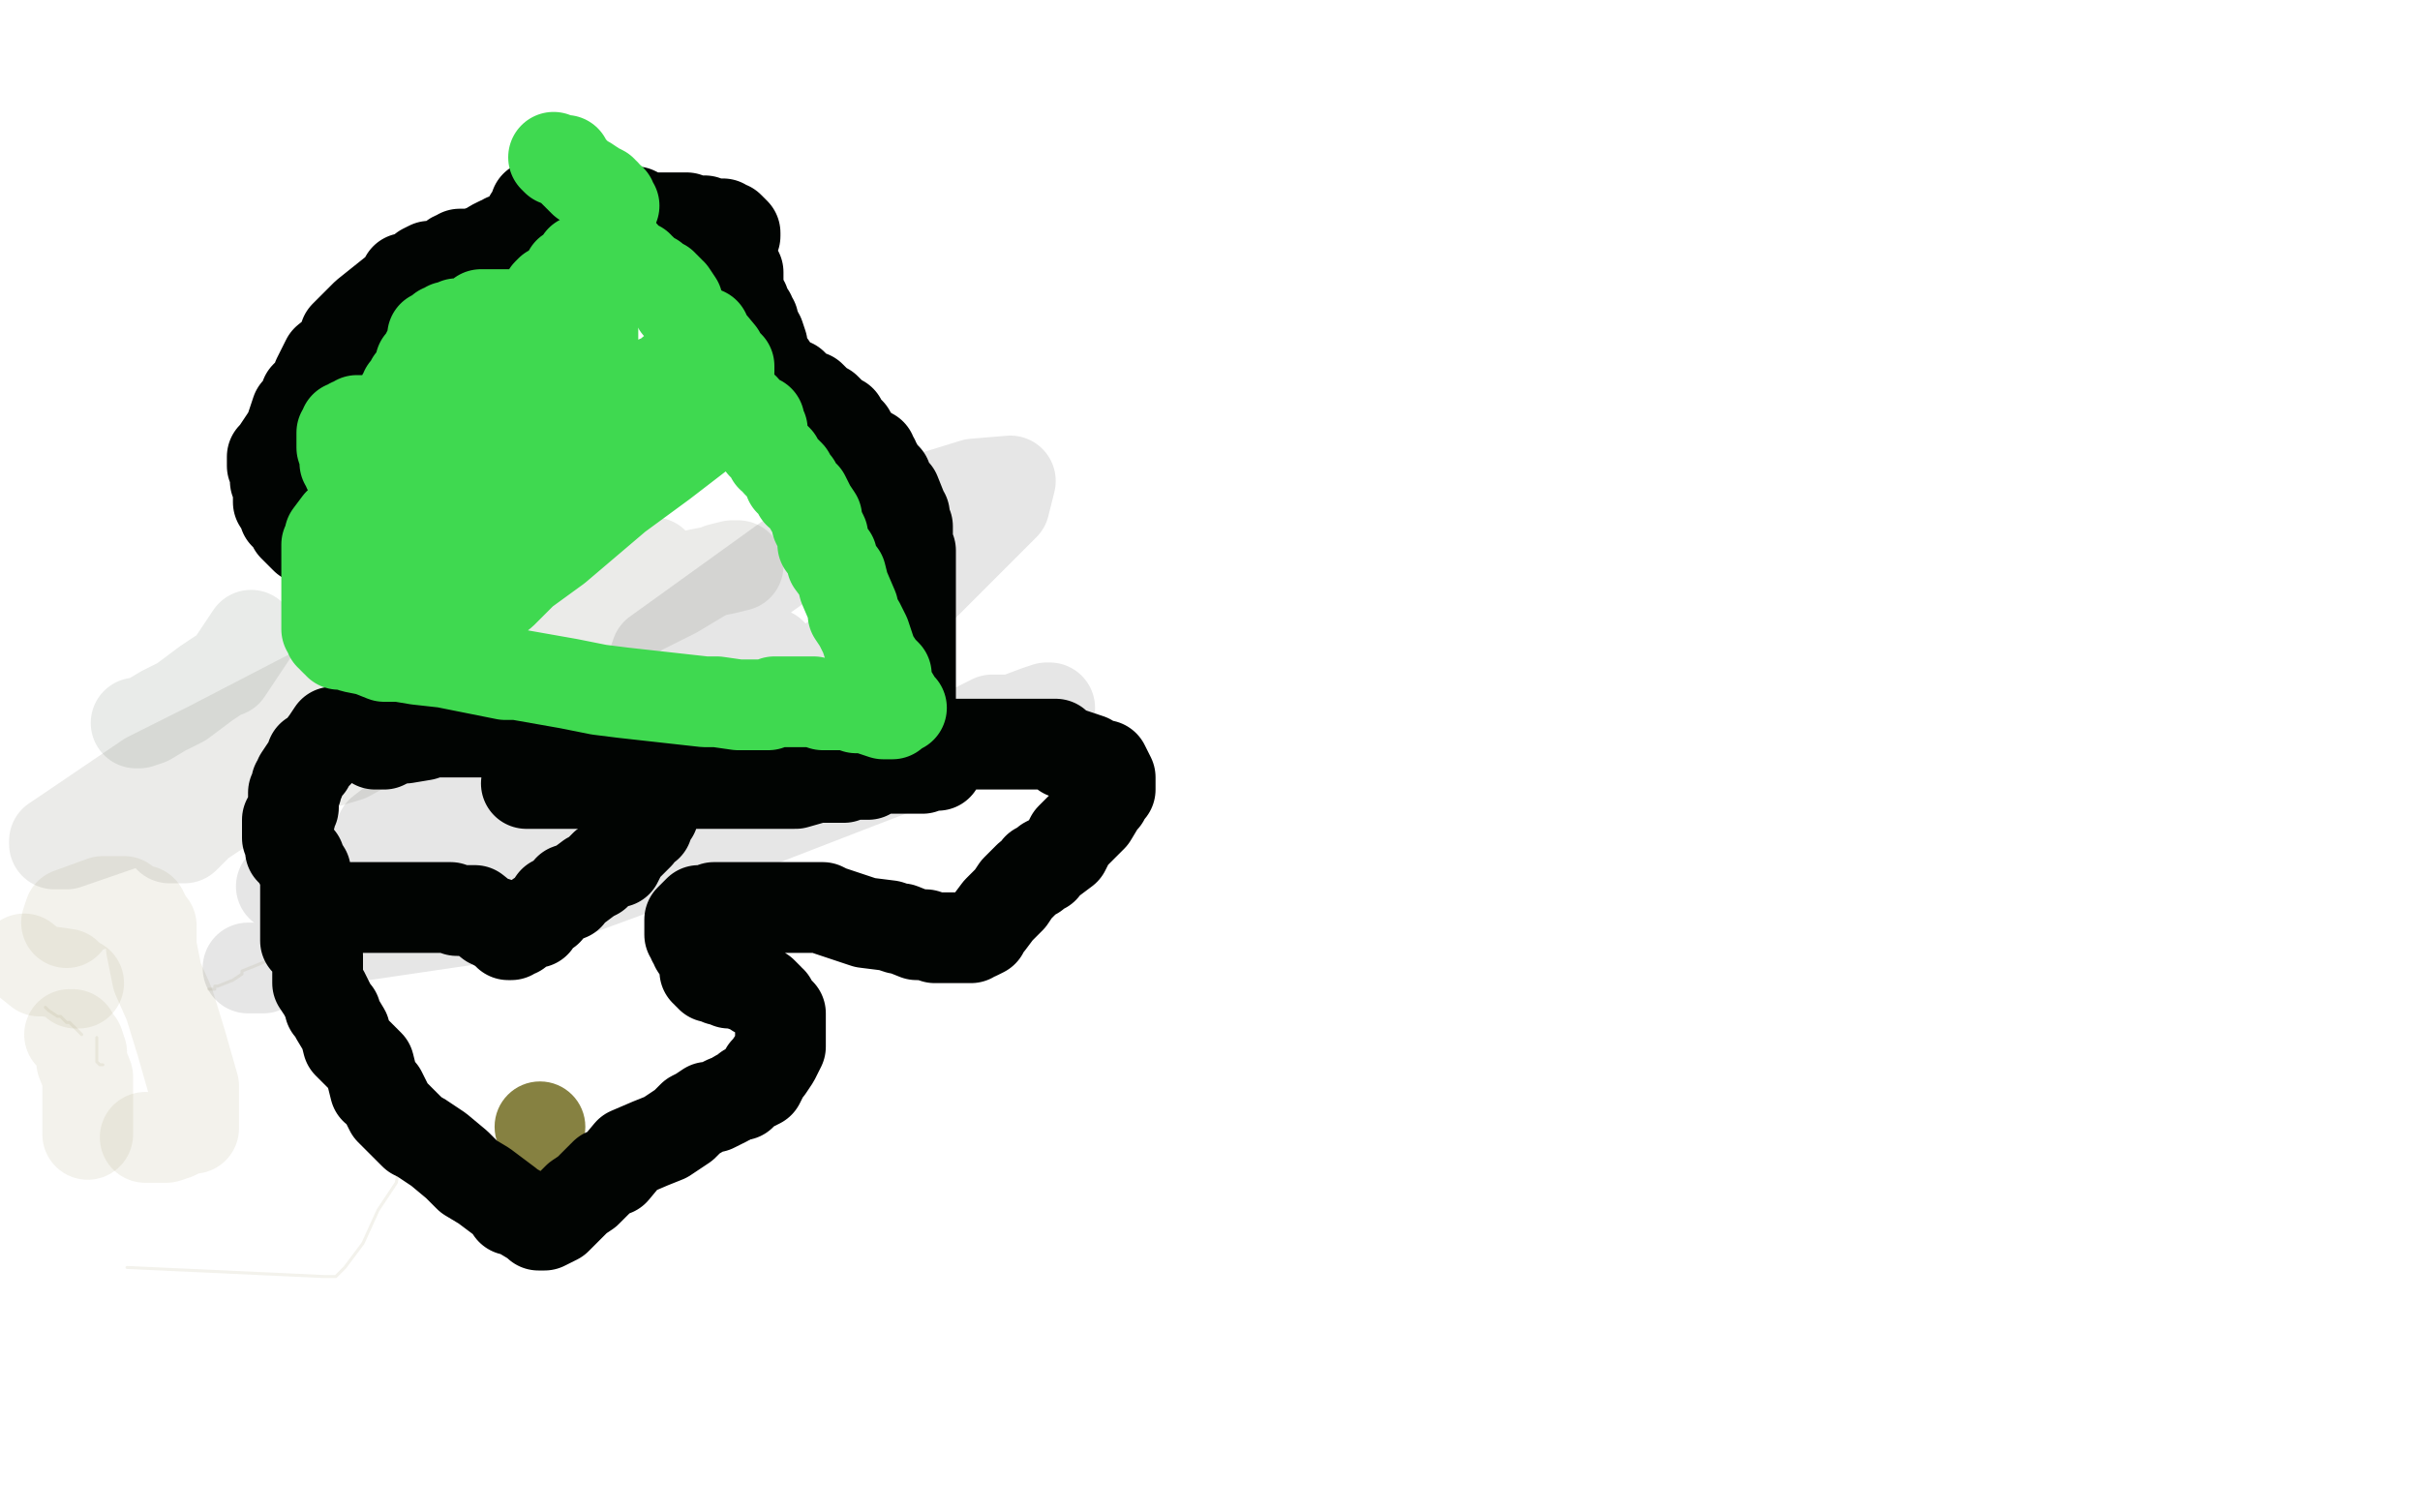 <?xml version="1.0" standalone="no"?>
<!DOCTYPE svg PUBLIC "-//W3C//DTD SVG 1.1//EN"
"http://www.w3.org/Graphics/SVG/1.1/DTD/svg11.dtd">

<svg width="800" height="500" version="1.1" xmlns="http://www.w3.org/2000/svg" xmlns:xlink="http://www.w3.org/1999/xlink" style="stroke-antialiasing: false"><desc>This SVG has been created on https://colorillo.com/</desc><rect x='0' y='0' width='800' height='500' style='fill: rgb(255,255,255); stroke-width:0' /><circle cx="178.5" cy="372.5" r="15" style="fill: #868141; stroke-antialiasing: false; stroke-antialias: 0; opacity: 1.0"/>
<polyline points="15,333 16,334 19,336 20,336 21,337 22,338 23,338 27,342" style="fill: none; stroke: #868141; stroke-width: 1; stroke-linejoin: round; stroke-linecap: round; stroke-antialiasing: false; stroke-antialias: 0; opacity: 0.1"/>
<polyline points="32,343 32,344 32,344 32,345 32,345 32,346 32,346 32,347 32,348 32,349 32,351 33,352 34,352" style="fill: none; stroke: #868141; stroke-width: 1; stroke-linejoin: round; stroke-linecap: round; stroke-antialiasing: false; stroke-antialias: 0; opacity: 0.1"/>
<polyline points="69,327 70,327 70,327 71,327 71,327 71,326 72,326 77,324 80,322 80,321 85,319 92,316 95,315 97,313 102,313 105,313 106,313 108,313 113,316 119,323 123,331 128,343 131,363 133,380 131,391 125,400 120,411 114,419 111,422 110,422 107,422 42,419" style="fill: none; stroke: #868141; stroke-width: 1; stroke-linejoin: round; stroke-linecap: round; stroke-antialiasing: false; stroke-antialias: 0; opacity: 0.1"/>
<polyline points="23,342 24,342 24,342 25,344 25,344 26,345 26,345 27,348 27,351 29,356 29,362 29,371 29,374 29,375" style="fill: none; stroke: #868141; stroke-width: 30; stroke-linejoin: round; stroke-linecap: round; stroke-antialiasing: false; stroke-antialias: 0; opacity: 0.1"/>
<polyline points="48,376 50,376 50,376 53,376 53,376 55,376 58,375 62,373 64,373 64,372 64,371 64,359 60,345 56,332 52,323 50,313 50,306 48,305 48,304 48,303 47,301 45,301 42,299 41,299 41,298 39,298 34,298 23,302 22,305" style="fill: none; stroke: #868141; stroke-width: 30; stroke-linejoin: round; stroke-linecap: round; stroke-antialiasing: false; stroke-antialias: 0; opacity: 0.1"/>
<polyline points="26,325 25,325 25,325 22,322 22,322 15,321 15,321 13,321 8,317" style="fill: none; stroke: #868141; stroke-width: 30; stroke-linejoin: round; stroke-linecap: round; stroke-antialiasing: false; stroke-antialias: 0; opacity: 0.1"/>
<polyline points="56,277 57,277 57,277 61,277 61,277 66,272 66,272 78,264 98,250 115,238 124,234 131,231 136,229 146,225 147,224 149,224 149,223 150,222 153,219 167,212 188,204 204,198 230,190 240,188 244,187 243,187 242,187 238,188 233,190 223,196 211,202 204,207 168,226 133,240 115,250 85,259 51,269 22,279 18,279 18,278 21,276 49,257 69,247 123,219 158,205 192,194 211,186 215,186 216,186 215,186 205,186 172,195 142,206 138,206 132,209 131,209 124,214 114,217 112,217 111,217" style="fill: none; stroke: #343322; stroke-width: 30; stroke-linejoin: round; stroke-linecap: round; stroke-antialiasing: false; stroke-antialias: 0; opacity: 0.1"/>
<polyline points="45,239 46,239 46,239 49,238 49,238 54,235 54,235 60,232 68,226 74,222 75,222 77,219 81,213 83,210" style="fill: none; stroke: #223424; stroke-width: 30; stroke-linejoin: round; stroke-linecap: round; stroke-antialiasing: false; stroke-antialias: 0; opacity: 0.1"/>
<polyline points="82,320 83,320 83,320 84,320 84,320 87,320 95,317 108,313 151,297 183,285 223,272 251,261 270,256 320,242 328,238 335,238 343,235 346,234 347,234 345,235 333,240 281,260 219,284 189,295 155,304 121,309 114,308 114,302 126,275 152,255 175,242 207,229 243,219 252,216 255,216 254,218 248,222 229,230 216,235 210,237 210,236 217,216 267,180 309,164 322,160 334,159 332,167 297,202 262,228 246,238 240,242 241,242 244,242 247,242 251,242 252,242 252,244 251,246 233,259 206,269 177,277 137,285 119,289 102,293 96,293 94,293 93,293" style="fill: none; stroke: #010402; stroke-width: 30; stroke-linejoin: round; stroke-linecap: round; stroke-antialiasing: false; stroke-antialias: 0; opacity: 0.1"/>
<polyline points="113,300 114,300 114,300 117,300 117,300 118,300 118,300 119,300 119,300 120,300 120,300 122,300 122,300 123,300 123,300 124,300 124,300 125,300 128,300 130,300 131,300 132,300 133,300 136,300 137,300 141,300 145,300 147,300 149,300 151,301 154,301 156,301 157,301 162,305 163,305 164,305 164,306 165,306 166,306 166,307 167,307 168,308 168,309 169,309 169,308 171,308 172,307 174,306 176,305 177,305 178,303 181,301 183,298 188,296 188,294 191,293 195,290 197,289 200,286 204,285 206,281 210,277 211,276 211,275 214,273 215,269 216,269 216,268 216,267 217,265 217,264 217,262 216,260 215,257 214,255 214,254 212,253 211,251 210,250 209,250 209,249 208,248 207,247 207,246 206,246 206,245 203,243 202,243 201,243 199,243 197,243 196,243 195,243 194,243 193,243 192,243 191,243 190,243 190,244 189,244 188,244 187,244 183,244 179,244 174,244 168,242 166,242 160,242 158,242 152,242 149,242 145,242 143,242 140,243 134,244 133,244 131,244 127,246 126,246 125,246 124,246 124,245 123,245 121,244 119,244 118,243 116,243 115,242 114,242 112,242 111,242 110,242 108,245 105,249 103,250 102,253 101,254 99,257 99,258 98,259 98,261 97,262 97,263 97,264 97,266 97,267 96,269 96,270 95,271 95,272 95,273 95,274 95,276 95,277 96,279 96,280 96,281 97,282 99,284 99,285 101,288 101,289 101,290 101,293 101,294 101,295 101,299 101,301 101,304 101,305 101,306 101,307 101,309 101,310 101,311 102,311 102,312 104,313 104,315 105,316 105,318 105,321 105,325 107,328 109,332 109,333 111,335 111,336 114,341 115,345 118,348 122,352 123,356 124,360 126,361 129,367 130,368 132,370 133,371 135,373 137,375 139,376 145,380 151,385 155,389 160,392 168,398 169,400 171,400 172,401 177,404 178,404 178,405 180,405 184,403 187,400 191,396 194,394 200,388 203,387 208,381 215,378 220,376 226,372 229,369 231,368 234,366 236,366 240,364" style="fill: none; stroke: #010402; stroke-width: 30; stroke-linejoin: round; stroke-linecap: round; stroke-antialiasing: false; stroke-antialias: 0; opacity: 1.0"/>
<polyline points="244,362 245,362 245,362 246,361 246,361 247,360 247,360 251,358 251,358 252,356 252,356 253,354 253,354 254,353 254,353 256,350 256,350 258,346 258,344 258,342 258,340 258,339 258,338 258,337 258,336 258,335 257,334 255,332 255,331 254,331 254,330 252,328 251,328 250,328 248,326 246,326 244,325 243,325 242,325 241,325 240,324 238,324 237,323 235,323 235,322 234,322 234,321 233,321 233,319 233,318 232,316 230,313 230,312 229,311 229,310 229,309 228,309 228,308 228,307 228,306 228,304 229,303 231,301 232,301 235,301 236,300 238,300 239,300 240,300 244,300 248,300 249,300 255,300 258,300 261,300 267,300 272,300 274,301 280,303 286,305 294,306 297,307 298,307 303,309 306,309 309,310 312,310 313,310 315,310 316,310 317,310 319,310 320,310 321,310 322,309 323,309 325,308 326,306 327,305 330,301 334,297 336,294 340,290 342,289 343,287 345,287 346,285 348,284 352,281 354,277 356,275 358,273 360,271 361,270 364,265 365,264 366,262 367,261 367,260 367,259 367,257 365,253 364,253 361,252 360,251 357,250 354,249 352,249 349,246 348,246 344,246 342,246 341,246 334,246 333,246 328,246 325,246 308,246 287,246 274,246 256,246 251,246 243,248 239,248 227,249 218,250 208,252 196,255 188,256 181,257 179,258 177,258 176,258 174,259 176,259 177,259 178,259 179,259 182,259 184,259 186,259 187,259 189,259 193,259 195,259 199,259 204,259 207,259 213,259 218,259 222,259 226,259 235,259 237,259 242,259 243,259 249,259 253,259 259,259 263,259 270,257 272,257 279,257 281,256 285,256 287,256 289,254 292,254 294,254 298,254 300,254 301,254 305,254 306,253 307,253 308,253 309,253 310,253 309,253 306,251 301,250 301,249 301,248 301,247 301,244 301,241 301,238 301,234 301,231 301,229 301,226 301,225 301,224 301,222 301,219 301,214 301,211 301,205 301,198 301,190 301,187 301,182 300,180 300,178 300,177 300,176 300,175 300,174 299,172 299,170 298,169 298,168 296,163 295,163 295,162 293,160 293,159 293,158 291,156 290,155 290,154 289,154 289,153 289,152 288,151 288,150 284,148 283,147 283,146 282,146 281,143 278,140 278,139 277,139 274,136 273,135 272,135 271,134 269,132 268,131 264,130 264,129 263,129 263,128 262,128 262,127 261,127 260,127 260,126 259,126 258,126 257,125 257,124 256,123 255,122 255,121 254,120 253,119 252,116 252,114 251,111 250,110 250,109 249,108 249,107 249,106 248,105 248,104 246,101 246,100 245,100 245,99 245,98 244,96 244,94 244,92 244,90 242,86 242,85 242,84 242,81 242,80 242,79 243,78 243,77 242,76 241,75 240,75 239,74 238,74 237,74 235,74 233,73 229,73 227,72 224,72 222,72 220,72 215,72 214,72 210,70 209,70 206,70 205,70 203,69 202,69 201,69 200,69 199,69 198,69" style="fill: none; stroke: #010402; stroke-width: 30; stroke-linejoin: round; stroke-linecap: round; stroke-antialiasing: false; stroke-antialias: 0; opacity: 1.0"/>
<polyline points="177,68 177,69 177,69 177,70 177,70 177,71 177,71 176,71 176,71 176,72 176,72 175,72 175,73 175,74 175,75 173,76 171,77 168,79 167,79 166,80 165,80 163,81 160,83 159,83 157,84 154,84 152,84 151,85 150,85 150,86 148,87 147,87 146,88 142,88 140,89 139,90 138,91 137,91 137,92 135,92 134,92 134,93 133,95 132,96 131,96 126,100 121,104 119,106 114,111 113,115 108,119 105,125 105,127 101,131 101,133 100,134 98,136 97,139 96,142 96,143 95,144 93,147 91,150 91,151 90,151 90,152 90,153 90,154 91,155 91,156 91,157 91,158 91,159 92,159 92,160 92,163 92,164 92,166 94,169 94,170 96,171 96,172 97,174 98,175 99,176 101,178 103,179 104,179 104,180 105,180 105,181 106,182 107,182 107,183 108,184 108,185 109,185 109,186 111,186 111,187 111,188 112,188 112,189 113,190 113,191 114,191 114,192 114,193 114,194 115,194 115,195 116,196 116,197 116,198 117,198 117,199 117,200 117,201 119,202 119,204 120,205 120,206 121,206 121,207 121,208 122,208 122,209 123,210 124,211 124,212 124,213 124,214 125,214 126,215 126,216 127,217 127,218 129,220 129,222 129,224 129,225 129,226 128,226 127,226" style="fill: none; stroke: #010402; stroke-width: 30; stroke-linejoin: round; stroke-linecap: round; stroke-antialiasing: false; stroke-antialias: 0; opacity: 1.0"/>
<polyline points="130,173 129,173 129,173 128,172 128,172 126,171 126,171 125,171 125,171 124,170 124,170 124,169 123,169 123,168 122,167 121,167 121,165 121,164 119,161 117,158 116,157 116,155 115,155 115,154 115,153 114,153 114,152 114,151 113,148 113,147 113,146 113,145 113,144 113,143 114,142 114,141 115,141 116,140 117,140 118,139 119,139 122,139 123,139 124,139 125,139 126,139 127,138 128,137 129,136 130,135 131,135 131,134 132,134 132,133 133,132 133,131 134,130 134,129 135,129 135,128 136,127 136,126 137,125 139,123 139,121 139,120 140,119 142,115 143,112 143,111 144,111 145,111 145,110 146,109 147,109 148,109 148,108 150,108 151,107 152,107 153,107 154,107 156,106 157,106 159,104 160,104 161,104 162,104 163,104 166,104 167,104 169,104 170,104 171,104 172,104 173,104 174,104 175,104 176,104 177,103 180,100 181,97 182,96 183,96 184,95 186,93 188,91 188,90 191,88 192,87 192,86 193,86 194,85 195,85 195,84 196,84 197,84 198,84 200,84 201,84 202,84 203,84 205,84 206,84 206,85 210,88 211,88 211,89 212,89 214,92 215,92 216,92 217,94 219,94 219,95 220,95 220,96 221,96 221,97 222,97 224,100 224,101" style="fill: none; stroke: #3fd950; stroke-width: 30; stroke-linejoin: round; stroke-linecap: round; stroke-antialiasing: false; stroke-antialias: 0; opacity: 1.0"/>
<polyline points="233,110 233,111 233,111 238,117 238,117 238,118 238,118 239,119 239,119 241,121 241,121 241,123 241,123" style="fill: none; stroke: #3fd950; stroke-width: 30; stroke-linejoin: round; stroke-linecap: round; stroke-antialiasing: false; stroke-antialias: 0; opacity: 1.0"/>
<polyline points="183,52 184,53 184,53 185,53 185,53 187,53 187,53 187,54 187,54 188,55 188,55 189,56 189,56 191,58 191,58 193,60 193,60 194,60 194,60 197,62 197,62 199,63 199,64 200,64 200,65 202,66 202,67 203,68" style="fill: none; stroke: #3fd950; stroke-width: 30; stroke-linejoin: round; stroke-linecap: round; stroke-antialiasing: false; stroke-antialias: 0; opacity: 1.0"/>
<polyline points="251,139 251,140 251,140 251,141 251,141 252,142 252,142 252,143 252,143 252,144 252,145 252,146 252,147 253,147 253,148 254,149 255,150 255,151 256,151 257,152 257,153 258,154 259,155 260,156 261,157 261,158 261,159 263,160 264,163 266,164 268,168 270,171 270,173 272,177 272,180 275,184 275,186 278,190 279,194 282,201 282,203 284,206 286,210 287,213 288,216 289,218 291,221 293,223 293,225 294,228 297,233 297,234 298,234 297,234 295,236 294,236 292,236 289,235 286,234 283,234 282,233 279,233 276,233 275,233 273,233 272,233 269,232 268,232 267,232 265,232 263,232 261,232 260,232 259,232 258,232 256,232 254,233 252,233 251,233 244,233 237,232 233,232 206,229 198,228 188,226 171,223 167,223 147,219 138,218 132,217 127,217 122,215 117,214 114,213 113,213 112,213 112,212 111,212 110,211 110,210 109,210 109,209 108,208 108,206 108,205 108,202 108,200 108,199 108,197 108,196 108,194 108,191 108,188 108,187 108,186 108,184 108,183 108,182 108,181 108,180 109,179 109,178 109,177 112,173 113,173 113,172 115,171 116,171 117,171 120,171 123,171 125,175 129,180 133,188 134,194 135,196 136,198 140,201 141,201 142,201 150,198 163,188 179,176 197,165 213,155 226,146 233,142 235,140 241,139 244,135 245,135 246,135 245,135 242,136 232,143 219,153 204,164 184,181 173,189 166,196 161,200 159,202 158,202 158,198 158,190 159,180 164,166 167,159 169,156 172,150 172,151 171,151 169,154 168,156 165,161 165,163 161,168 161,170 160,172 160,173 160,175 159,177 159,178 157,182 156,185 155,186 155,185 155,177 155,169 158,164 158,160 162,154 170,149 178,145 196,138 200,136 212,133 219,131 224,131" style="fill: none; stroke: #3fd950; stroke-width: 30; stroke-linejoin: round; stroke-linecap: round; stroke-antialiasing: false; stroke-antialias: 0; opacity: 1.0"/>
<polyline points="227,129 227,127 227,127 228,127 228,127 228,126 228,126 229,126 229,126 229,125 229,125 228,124 228,124 227,124 227,123 226,123 224,123 222,123 220,125 219,126 218,126 217,126 216,127 215,127 215,128 214,128 214,129 213,130" style="fill: none; stroke: #3fd950; stroke-width: 30; stroke-linejoin: round; stroke-linecap: round; stroke-antialiasing: false; stroke-antialias: 0; opacity: 1.0"/>
<polyline points="177,121 177,120 177,120 178,119 178,119 179,116 179,116 179,115 179,115 180,115 180,115 182,113 182,113 183,112 183,112 186,110 186,110 186,109 186,109 188,107 188,107 189,107 189,107 190,106 192,105 193,105 194,105 195,105 195,106 196,109 196,116 194,128 189,142 184,153 181,159 179,162 175,166 171,169 167,171 165,173 163,175 160,175 158,175 157,175 154,175 153,175 151,175 150,175 149,175 149,174 148,173 147,172 145,171 143,165 143,160 143,156 143,143 143,135 143,129 144,127 144,125 146,122 148,119 151,117 151,116 152,116 154,116 158,116 159,116 160,116 164,118 164,119 166,121 166,122 168,123 168,126 169,128 169,129 169,130 169,131 169,132 169,133 169,134" style="fill: none; stroke: #3fd950; stroke-width: 30; stroke-linejoin: round; stroke-linecap: round; stroke-antialiasing: false; stroke-antialias: 0; opacity: 1.0"/>
</svg>
